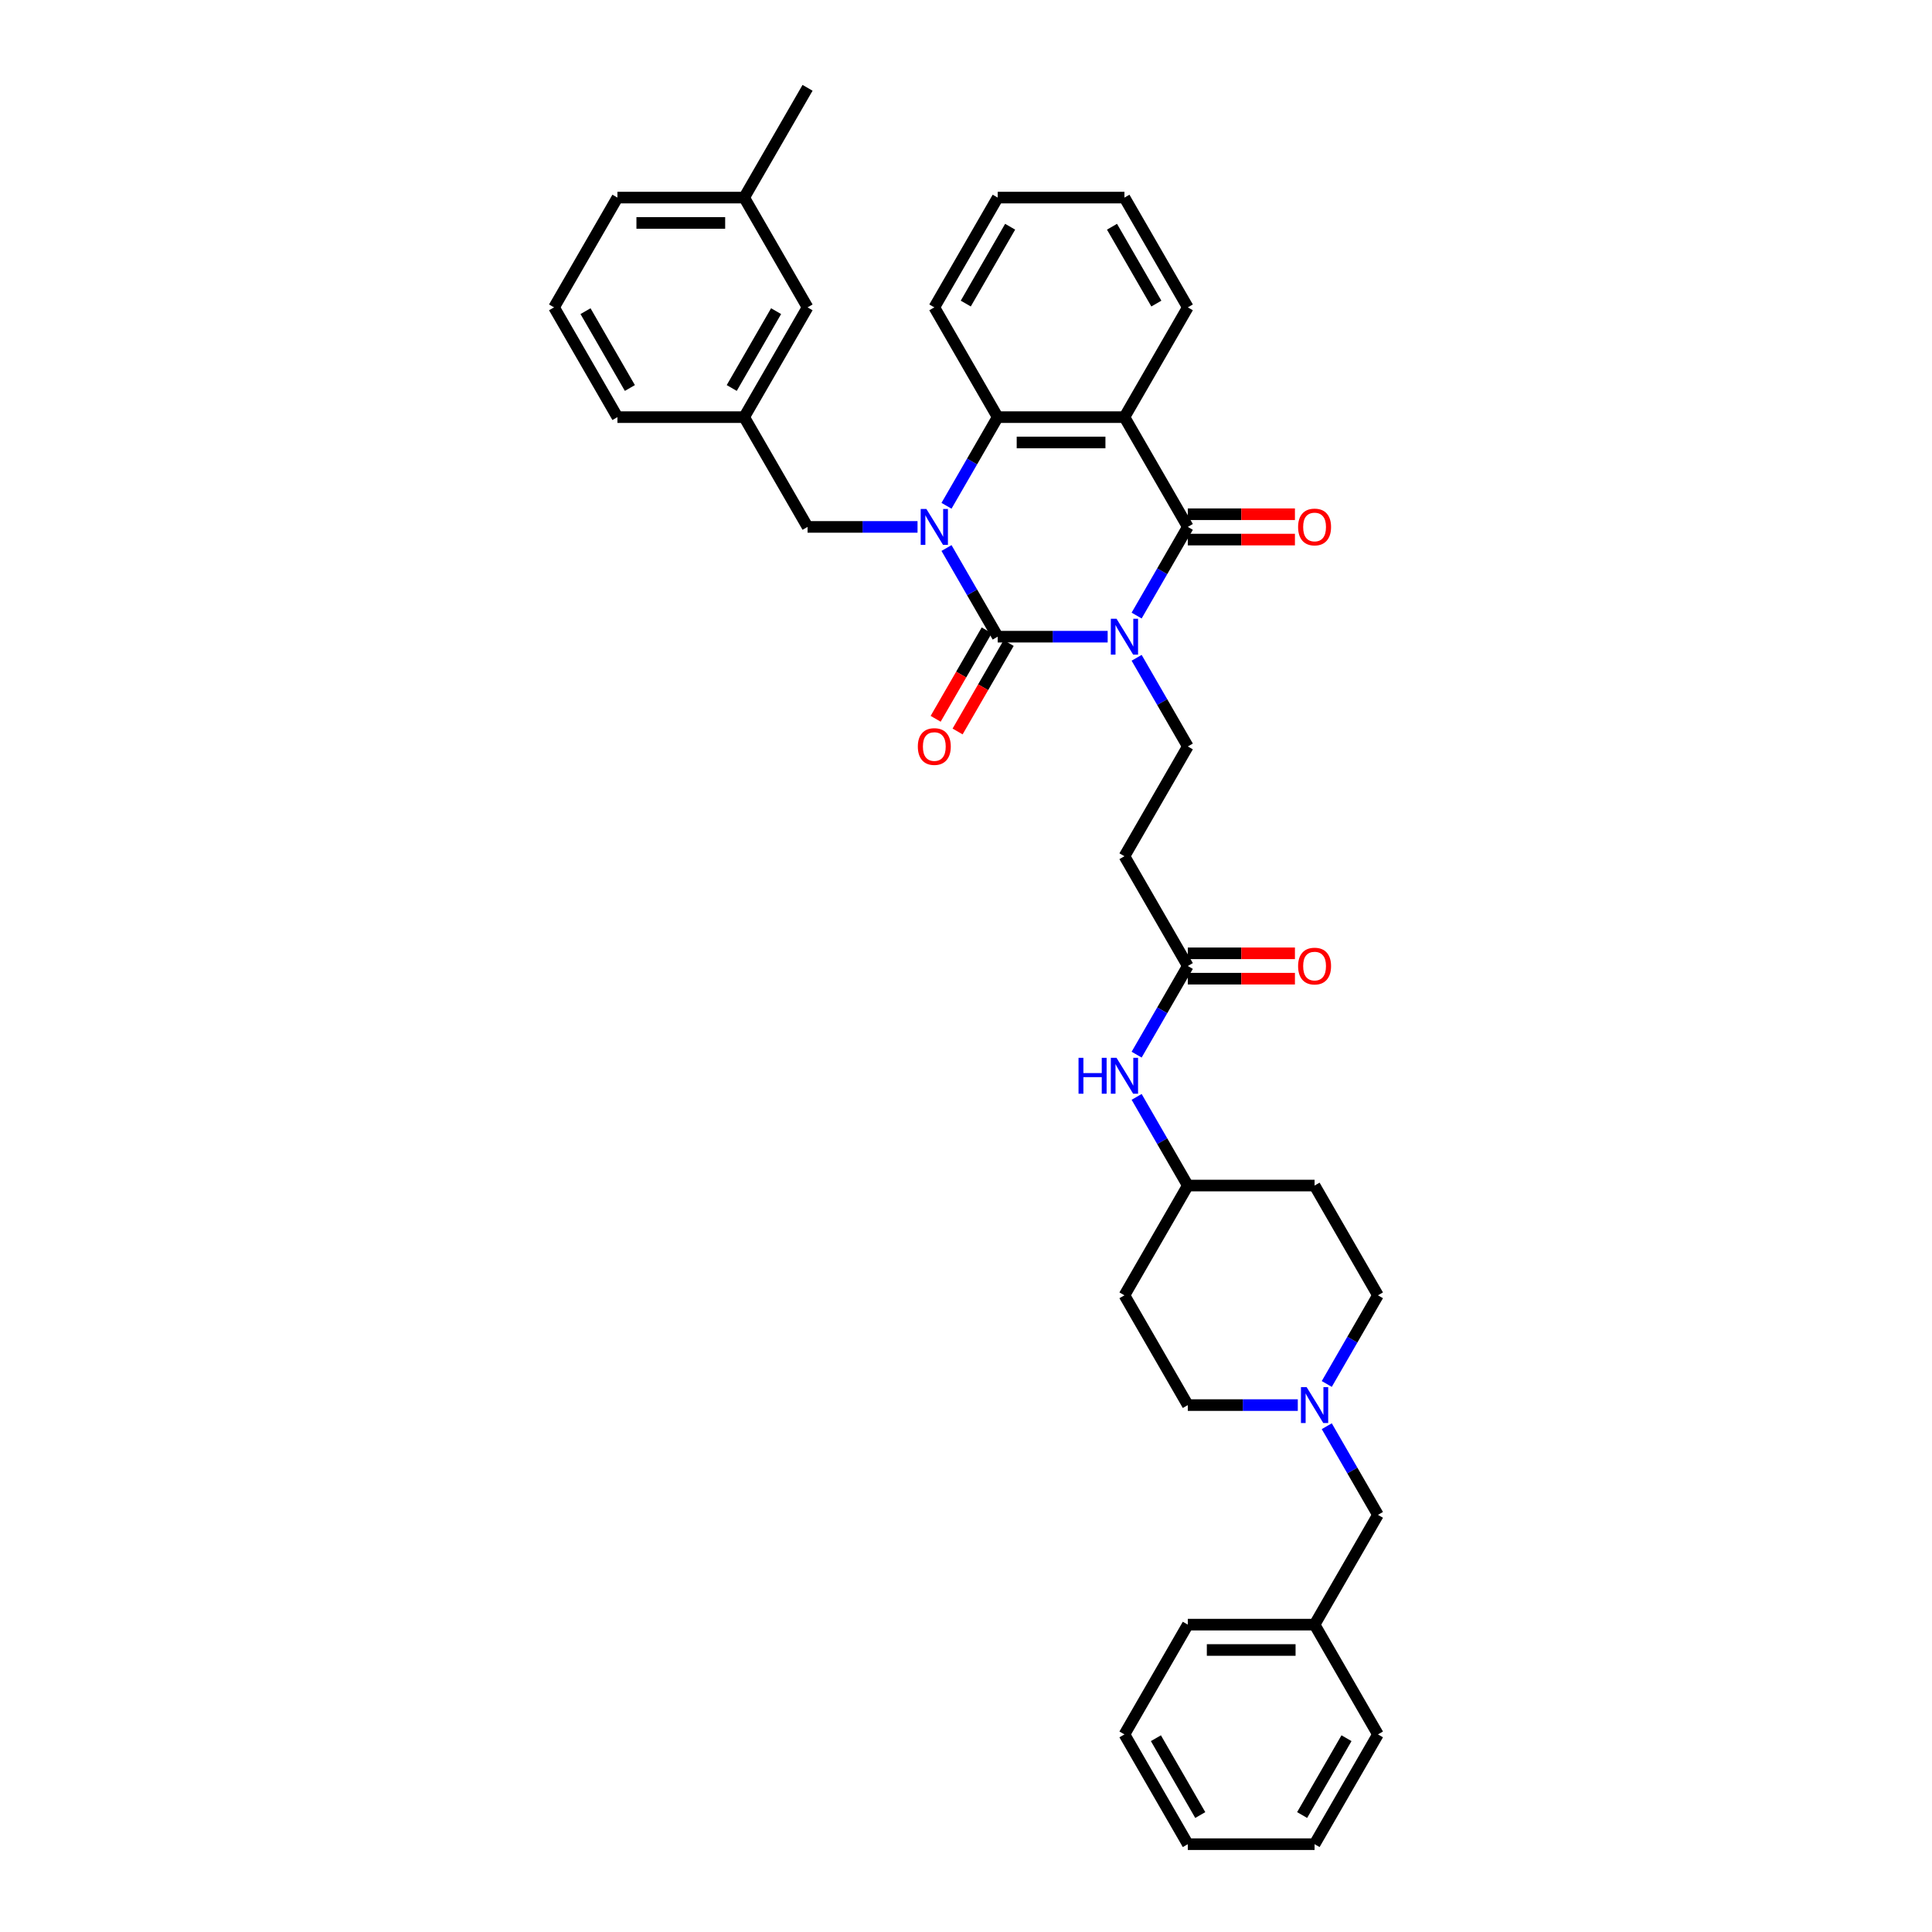 <?xml version='1.0' encoding='iso-8859-1'?>
<svg version='1.1' baseProfile='full'
              xmlns='http://www.w3.org/2000/svg'
                      xmlns:rdkit='http://www.rdkit.org/xml'
                      xmlns:xlink='http://www.w3.org/1999/xlink'
                  xml:space='preserve'
width='1000px' height='1000px' viewBox='0 0 1000 1000'>
<!-- END OF HEADER -->
<rect style='opacity:1.0;fill:#FFFFFF;stroke:none' width='1000' height='1000' x='0' y='0'> </rect>
<path class='bond-0' d='M 573.323,329.545 L 544.863,329.545' style='fill:none;fill-rule:evenodd;stroke:#0000FF;stroke-width:6px;stroke-linecap:butt;stroke-linejoin:miter;stroke-opacity:1' />
<path class='bond-0' d='M 544.863,329.545 L 516.402,329.545' style='fill:none;fill-rule:evenodd;stroke:#000000;stroke-width:6px;stroke-linecap:butt;stroke-linejoin:miter;stroke-opacity:1' />
<path class='bond-2' d='M 588.321,318.615 L 601.567,295.671' style='fill:none;fill-rule:evenodd;stroke:#0000FF;stroke-width:6px;stroke-linecap:butt;stroke-linejoin:miter;stroke-opacity:1' />
<path class='bond-2' d='M 601.567,295.671 L 614.814,272.727' style='fill:none;fill-rule:evenodd;stroke:#000000;stroke-width:6px;stroke-linecap:butt;stroke-linejoin:miter;stroke-opacity:1' />
<path class='bond-5' d='M 588.321,340.476 L 601.567,363.42' style='fill:none;fill-rule:evenodd;stroke:#0000FF;stroke-width:6px;stroke-linecap:butt;stroke-linejoin:miter;stroke-opacity:1' />
<path class='bond-5' d='M 601.567,363.42 L 614.814,386.364' style='fill:none;fill-rule:evenodd;stroke:#000000;stroke-width:6px;stroke-linecap:butt;stroke-linejoin:miter;stroke-opacity:1' />
<path class='bond-1' d='M 516.402,329.545 L 503.155,306.602' style='fill:none;fill-rule:evenodd;stroke:#000000;stroke-width:6px;stroke-linecap:butt;stroke-linejoin:miter;stroke-opacity:1' />
<path class='bond-1' d='M 503.155,306.602 L 489.909,283.658' style='fill:none;fill-rule:evenodd;stroke:#0000FF;stroke-width:6px;stroke-linecap:butt;stroke-linejoin:miter;stroke-opacity:1' />
<path class='bond-10' d='M 510.72,326.265 L 497.504,349.157' style='fill:none;fill-rule:evenodd;stroke:#000000;stroke-width:6px;stroke-linecap:butt;stroke-linejoin:miter;stroke-opacity:1' />
<path class='bond-10' d='M 497.504,349.157 L 484.287,372.048' style='fill:none;fill-rule:evenodd;stroke:#FF0000;stroke-width:6px;stroke-linecap:butt;stroke-linejoin:miter;stroke-opacity:1' />
<path class='bond-10' d='M 522.084,332.826 L 508.867,355.717' style='fill:none;fill-rule:evenodd;stroke:#000000;stroke-width:6px;stroke-linecap:butt;stroke-linejoin:miter;stroke-opacity:1' />
<path class='bond-10' d='M 508.867,355.717 L 495.651,378.609' style='fill:none;fill-rule:evenodd;stroke:#FF0000;stroke-width:6px;stroke-linecap:butt;stroke-linejoin:miter;stroke-opacity:1' />
<path class='bond-6' d='M 474.912,272.727 L 446.451,272.727' style='fill:none;fill-rule:evenodd;stroke:#0000FF;stroke-width:6px;stroke-linecap:butt;stroke-linejoin:miter;stroke-opacity:1' />
<path class='bond-6' d='M 446.451,272.727 L 417.99,272.727' style='fill:none;fill-rule:evenodd;stroke:#000000;stroke-width:6px;stroke-linecap:butt;stroke-linejoin:miter;stroke-opacity:1' />
<path class='bond-37' d='M 489.909,261.797 L 503.155,238.853' style='fill:none;fill-rule:evenodd;stroke:#0000FF;stroke-width:6px;stroke-linecap:butt;stroke-linejoin:miter;stroke-opacity:1' />
<path class='bond-37' d='M 503.155,238.853 L 516.402,215.909' style='fill:none;fill-rule:evenodd;stroke:#000000;stroke-width:6px;stroke-linecap:butt;stroke-linejoin:miter;stroke-opacity:1' />
<path class='bond-3' d='M 614.814,272.727 L 582.01,215.909' style='fill:none;fill-rule:evenodd;stroke:#000000;stroke-width:6px;stroke-linecap:butt;stroke-linejoin:miter;stroke-opacity:1' />
<path class='bond-11' d='M 614.814,279.288 L 642.533,279.288' style='fill:none;fill-rule:evenodd;stroke:#000000;stroke-width:6px;stroke-linecap:butt;stroke-linejoin:miter;stroke-opacity:1' />
<path class='bond-11' d='M 642.533,279.288 L 670.253,279.288' style='fill:none;fill-rule:evenodd;stroke:#FF0000;stroke-width:6px;stroke-linecap:butt;stroke-linejoin:miter;stroke-opacity:1' />
<path class='bond-11' d='M 614.814,266.166 L 642.533,266.166' style='fill:none;fill-rule:evenodd;stroke:#000000;stroke-width:6px;stroke-linecap:butt;stroke-linejoin:miter;stroke-opacity:1' />
<path class='bond-11' d='M 642.533,266.166 L 670.253,266.166' style='fill:none;fill-rule:evenodd;stroke:#FF0000;stroke-width:6px;stroke-linecap:butt;stroke-linejoin:miter;stroke-opacity:1' />
<path class='bond-4' d='M 582.01,215.909 L 516.402,215.909' style='fill:none;fill-rule:evenodd;stroke:#000000;stroke-width:6px;stroke-linecap:butt;stroke-linejoin:miter;stroke-opacity:1' />
<path class='bond-4' d='M 572.169,229.031 L 526.243,229.031' style='fill:none;fill-rule:evenodd;stroke:#000000;stroke-width:6px;stroke-linecap:butt;stroke-linejoin:miter;stroke-opacity:1' />
<path class='bond-21' d='M 582.01,215.909 L 614.814,159.091' style='fill:none;fill-rule:evenodd;stroke:#000000;stroke-width:6px;stroke-linecap:butt;stroke-linejoin:miter;stroke-opacity:1' />
<path class='bond-23' d='M 516.402,215.909 L 483.598,159.091' style='fill:none;fill-rule:evenodd;stroke:#000000;stroke-width:6px;stroke-linecap:butt;stroke-linejoin:miter;stroke-opacity:1' />
<path class='bond-9' d='M 614.814,386.364 L 582.01,443.182' style='fill:none;fill-rule:evenodd;stroke:#000000;stroke-width:6px;stroke-linecap:butt;stroke-linejoin:miter;stroke-opacity:1' />
<path class='bond-14' d='M 417.99,272.727 L 385.186,215.909' style='fill:none;fill-rule:evenodd;stroke:#000000;stroke-width:6px;stroke-linecap:butt;stroke-linejoin:miter;stroke-opacity:1' />
<path class='bond-7' d='M 686.733,716.342 L 699.979,693.398' style='fill:none;fill-rule:evenodd;stroke:#0000FF;stroke-width:6px;stroke-linecap:butt;stroke-linejoin:miter;stroke-opacity:1' />
<path class='bond-7' d='M 699.979,693.398 L 713.226,670.455' style='fill:none;fill-rule:evenodd;stroke:#000000;stroke-width:6px;stroke-linecap:butt;stroke-linejoin:miter;stroke-opacity:1' />
<path class='bond-15' d='M 686.733,738.203 L 699.979,761.147' style='fill:none;fill-rule:evenodd;stroke:#0000FF;stroke-width:6px;stroke-linecap:butt;stroke-linejoin:miter;stroke-opacity:1' />
<path class='bond-15' d='M 699.979,761.147 L 713.226,784.091' style='fill:none;fill-rule:evenodd;stroke:#000000;stroke-width:6px;stroke-linecap:butt;stroke-linejoin:miter;stroke-opacity:1' />
<path class='bond-39' d='M 671.735,727.273 L 643.275,727.273' style='fill:none;fill-rule:evenodd;stroke:#0000FF;stroke-width:6px;stroke-linecap:butt;stroke-linejoin:miter;stroke-opacity:1' />
<path class='bond-39' d='M 643.275,727.273 L 614.814,727.273' style='fill:none;fill-rule:evenodd;stroke:#000000;stroke-width:6px;stroke-linecap:butt;stroke-linejoin:miter;stroke-opacity:1' />
<path class='bond-8' d='M 614.814,500 L 582.01,443.182' style='fill:none;fill-rule:evenodd;stroke:#000000;stroke-width:6px;stroke-linecap:butt;stroke-linejoin:miter;stroke-opacity:1' />
<path class='bond-12' d='M 614.814,500 L 601.567,522.944' style='fill:none;fill-rule:evenodd;stroke:#000000;stroke-width:6px;stroke-linecap:butt;stroke-linejoin:miter;stroke-opacity:1' />
<path class='bond-12' d='M 601.567,522.944 L 588.321,545.888' style='fill:none;fill-rule:evenodd;stroke:#0000FF;stroke-width:6px;stroke-linecap:butt;stroke-linejoin:miter;stroke-opacity:1' />
<path class='bond-13' d='M 614.814,506.561 L 642.533,506.561' style='fill:none;fill-rule:evenodd;stroke:#000000;stroke-width:6px;stroke-linecap:butt;stroke-linejoin:miter;stroke-opacity:1' />
<path class='bond-13' d='M 642.533,506.561 L 670.253,506.561' style='fill:none;fill-rule:evenodd;stroke:#FF0000;stroke-width:6px;stroke-linecap:butt;stroke-linejoin:miter;stroke-opacity:1' />
<path class='bond-13' d='M 614.814,493.439 L 642.533,493.439' style='fill:none;fill-rule:evenodd;stroke:#000000;stroke-width:6px;stroke-linecap:butt;stroke-linejoin:miter;stroke-opacity:1' />
<path class='bond-13' d='M 642.533,493.439 L 670.253,493.439' style='fill:none;fill-rule:evenodd;stroke:#FF0000;stroke-width:6px;stroke-linecap:butt;stroke-linejoin:miter;stroke-opacity:1' />
<path class='bond-18' d='M 588.321,567.748 L 601.567,590.692' style='fill:none;fill-rule:evenodd;stroke:#0000FF;stroke-width:6px;stroke-linecap:butt;stroke-linejoin:miter;stroke-opacity:1' />
<path class='bond-18' d='M 601.567,590.692 L 614.814,613.636' style='fill:none;fill-rule:evenodd;stroke:#000000;stroke-width:6px;stroke-linecap:butt;stroke-linejoin:miter;stroke-opacity:1' />
<path class='bond-22' d='M 385.186,215.909 L 417.99,159.091' style='fill:none;fill-rule:evenodd;stroke:#000000;stroke-width:6px;stroke-linecap:butt;stroke-linejoin:miter;stroke-opacity:1' />
<path class='bond-22' d='M 378.743,200.826 L 401.706,161.053' style='fill:none;fill-rule:evenodd;stroke:#000000;stroke-width:6px;stroke-linecap:butt;stroke-linejoin:miter;stroke-opacity:1' />
<path class='bond-27' d='M 385.186,215.909 L 319.578,215.909' style='fill:none;fill-rule:evenodd;stroke:#000000;stroke-width:6px;stroke-linecap:butt;stroke-linejoin:miter;stroke-opacity:1' />
<path class='bond-24' d='M 713.226,784.091 L 680.422,840.909' style='fill:none;fill-rule:evenodd;stroke:#000000;stroke-width:6px;stroke-linecap:butt;stroke-linejoin:miter;stroke-opacity:1' />
<path class='bond-16' d='M 582.01,670.455 L 614.814,613.636' style='fill:none;fill-rule:evenodd;stroke:#000000;stroke-width:6px;stroke-linecap:butt;stroke-linejoin:miter;stroke-opacity:1' />
<path class='bond-19' d='M 582.01,670.455 L 614.814,727.273' style='fill:none;fill-rule:evenodd;stroke:#000000;stroke-width:6px;stroke-linecap:butt;stroke-linejoin:miter;stroke-opacity:1' />
<path class='bond-17' d='M 680.422,613.636 L 614.814,613.636' style='fill:none;fill-rule:evenodd;stroke:#000000;stroke-width:6px;stroke-linecap:butt;stroke-linejoin:miter;stroke-opacity:1' />
<path class='bond-20' d='M 680.422,613.636 L 713.226,670.455' style='fill:none;fill-rule:evenodd;stroke:#000000;stroke-width:6px;stroke-linecap:butt;stroke-linejoin:miter;stroke-opacity:1' />
<path class='bond-32' d='M 614.814,159.091 L 582.01,102.273' style='fill:none;fill-rule:evenodd;stroke:#000000;stroke-width:6px;stroke-linecap:butt;stroke-linejoin:miter;stroke-opacity:1' />
<path class='bond-32' d='M 598.53,157.129 L 575.567,117.356' style='fill:none;fill-rule:evenodd;stroke:#000000;stroke-width:6px;stroke-linecap:butt;stroke-linejoin:miter;stroke-opacity:1' />
<path class='bond-25' d='M 417.99,159.091 L 385.186,102.273' style='fill:none;fill-rule:evenodd;stroke:#000000;stroke-width:6px;stroke-linecap:butt;stroke-linejoin:miter;stroke-opacity:1' />
<path class='bond-38' d='M 483.598,159.091 L 516.402,102.273' style='fill:none;fill-rule:evenodd;stroke:#000000;stroke-width:6px;stroke-linecap:butt;stroke-linejoin:miter;stroke-opacity:1' />
<path class='bond-38' d='M 499.882,157.129 L 522.845,117.356' style='fill:none;fill-rule:evenodd;stroke:#000000;stroke-width:6px;stroke-linecap:butt;stroke-linejoin:miter;stroke-opacity:1' />
<path class='bond-30' d='M 680.422,840.909 L 614.814,840.909' style='fill:none;fill-rule:evenodd;stroke:#000000;stroke-width:6px;stroke-linecap:butt;stroke-linejoin:miter;stroke-opacity:1' />
<path class='bond-30' d='M 670.581,854.031 L 624.655,854.031' style='fill:none;fill-rule:evenodd;stroke:#000000;stroke-width:6px;stroke-linecap:butt;stroke-linejoin:miter;stroke-opacity:1' />
<path class='bond-31' d='M 680.422,840.909 L 713.226,897.727' style='fill:none;fill-rule:evenodd;stroke:#000000;stroke-width:6px;stroke-linecap:butt;stroke-linejoin:miter;stroke-opacity:1' />
<path class='bond-29' d='M 385.186,102.273 L 417.99,45.455' style='fill:none;fill-rule:evenodd;stroke:#000000;stroke-width:6px;stroke-linecap:butt;stroke-linejoin:miter;stroke-opacity:1' />
<path class='bond-40' d='M 385.186,102.273 L 319.578,102.273' style='fill:none;fill-rule:evenodd;stroke:#000000;stroke-width:6px;stroke-linecap:butt;stroke-linejoin:miter;stroke-opacity:1' />
<path class='bond-40' d='M 375.345,115.394 L 329.419,115.394' style='fill:none;fill-rule:evenodd;stroke:#000000;stroke-width:6px;stroke-linecap:butt;stroke-linejoin:miter;stroke-opacity:1' />
<path class='bond-26' d='M 286.774,159.091 L 319.578,215.909' style='fill:none;fill-rule:evenodd;stroke:#000000;stroke-width:6px;stroke-linecap:butt;stroke-linejoin:miter;stroke-opacity:1' />
<path class='bond-26' d='M 303.058,161.053 L 326.021,200.826' style='fill:none;fill-rule:evenodd;stroke:#000000;stroke-width:6px;stroke-linecap:butt;stroke-linejoin:miter;stroke-opacity:1' />
<path class='bond-28' d='M 286.774,159.091 L 319.578,102.273' style='fill:none;fill-rule:evenodd;stroke:#000000;stroke-width:6px;stroke-linecap:butt;stroke-linejoin:miter;stroke-opacity:1' />
<path class='bond-34' d='M 614.814,840.909 L 582.01,897.727' style='fill:none;fill-rule:evenodd;stroke:#000000;stroke-width:6px;stroke-linecap:butt;stroke-linejoin:miter;stroke-opacity:1' />
<path class='bond-35' d='M 713.226,897.727 L 680.422,954.545' style='fill:none;fill-rule:evenodd;stroke:#000000;stroke-width:6px;stroke-linecap:butt;stroke-linejoin:miter;stroke-opacity:1' />
<path class='bond-35' d='M 696.942,899.689 L 673.979,939.462' style='fill:none;fill-rule:evenodd;stroke:#000000;stroke-width:6px;stroke-linecap:butt;stroke-linejoin:miter;stroke-opacity:1' />
<path class='bond-33' d='M 582.01,102.273 L 516.402,102.273' style='fill:none;fill-rule:evenodd;stroke:#000000;stroke-width:6px;stroke-linecap:butt;stroke-linejoin:miter;stroke-opacity:1' />
<path class='bond-41' d='M 582.01,897.727 L 614.814,954.545' style='fill:none;fill-rule:evenodd;stroke:#000000;stroke-width:6px;stroke-linecap:butt;stroke-linejoin:miter;stroke-opacity:1' />
<path class='bond-41' d='M 598.294,899.689 L 621.257,939.462' style='fill:none;fill-rule:evenodd;stroke:#000000;stroke-width:6px;stroke-linecap:butt;stroke-linejoin:miter;stroke-opacity:1' />
<path class='bond-36' d='M 680.422,954.545 L 614.814,954.545' style='fill:none;fill-rule:evenodd;stroke:#000000;stroke-width:6px;stroke-linecap:butt;stroke-linejoin:miter;stroke-opacity:1' />
<path  class='atom-0' d='M 577.903 320.255
L 583.991 330.097
Q 584.595 331.068, 585.566 332.826
Q 586.537 334.584, 586.589 334.689
L 586.589 320.255
L 589.056 320.255
L 589.056 338.836
L 586.511 338.836
L 579.976 328.076
Q 579.215 326.816, 578.402 325.373
Q 577.614 323.929, 577.378 323.483
L 577.378 338.836
L 574.964 338.836
L 574.964 320.255
L 577.903 320.255
' fill='#0000FF'/>
<path  class='atom-2' d='M 479.491 263.437
L 485.579 273.278
Q 486.183 274.249, 487.154 276.008
Q 488.125 277.766, 488.177 277.871
L 488.177 263.437
L 490.644 263.437
L 490.644 282.017
L 488.099 282.017
L 481.564 271.258
Q 480.803 269.998, 479.99 268.555
Q 479.202 267.111, 478.966 266.665
L 478.966 282.017
L 476.552 282.017
L 476.552 263.437
L 479.491 263.437
' fill='#0000FF'/>
<path  class='atom-8' d='M 676.315 717.983
L 682.403 727.824
Q 683.007 728.795, 683.978 730.553
Q 684.949 732.311, 685.001 732.416
L 685.001 717.983
L 687.468 717.983
L 687.468 736.563
L 684.923 736.563
L 678.388 725.803
Q 677.627 724.543, 676.814 723.1
Q 676.026 721.657, 675.79 721.211
L 675.79 736.563
L 673.376 736.563
L 673.376 717.983
L 676.315 717.983
' fill='#0000FF'/>
<path  class='atom-11' d='M 475.069 386.416
Q 475.069 381.955, 477.273 379.462
Q 479.478 376.969, 483.598 376.969
Q 487.718 376.969, 489.923 379.462
Q 492.127 381.955, 492.127 386.416
Q 492.127 390.93, 489.896 393.502
Q 487.666 396.047, 483.598 396.047
Q 479.504 396.047, 477.273 393.502
Q 475.069 390.956, 475.069 386.416
M 483.598 393.948
Q 486.432 393.948, 487.954 392.058
Q 489.503 390.143, 489.503 386.416
Q 489.503 382.768, 487.954 380.931
Q 486.432 379.068, 483.598 379.068
Q 480.764 379.068, 479.215 380.905
Q 477.693 382.742, 477.693 386.416
Q 477.693 390.169, 479.215 392.058
Q 480.764 393.948, 483.598 393.948
' fill='#FF0000'/>
<path  class='atom-12' d='M 671.893 272.78
Q 671.893 268.318, 674.097 265.825
Q 676.302 263.332, 680.422 263.332
Q 684.542 263.332, 686.747 265.825
Q 688.951 268.318, 688.951 272.78
Q 688.951 277.294, 686.72 279.865
Q 684.49 282.411, 680.422 282.411
Q 676.328 282.411, 674.097 279.865
Q 671.893 277.32, 671.893 272.78
M 680.422 280.312
Q 683.256 280.312, 684.778 278.422
Q 686.327 276.506, 686.327 272.78
Q 686.327 269.132, 684.778 267.295
Q 683.256 265.432, 680.422 265.432
Q 677.588 265.432, 676.039 267.269
Q 674.517 269.106, 674.517 272.78
Q 674.517 276.533, 676.039 278.422
Q 677.588 280.312, 680.422 280.312
' fill='#FF0000'/>
<path  class='atom-13' d='M 558.247 547.528
L 560.766 547.528
L 560.766 555.427
L 570.266 555.427
L 570.266 547.528
L 572.785 547.528
L 572.785 566.108
L 570.266 566.108
L 570.266 557.527
L 560.766 557.527
L 560.766 566.108
L 558.247 566.108
L 558.247 547.528
' fill='#0000FF'/>
<path  class='atom-13' d='M 577.903 547.528
L 583.991 557.369
Q 584.595 558.34, 585.566 560.099
Q 586.537 561.857, 586.589 561.962
L 586.589 547.528
L 589.056 547.528
L 589.056 566.108
L 586.511 566.108
L 579.976 555.349
Q 579.215 554.089, 578.402 552.646
Q 577.614 551.202, 577.378 550.756
L 577.378 566.108
L 574.964 566.108
L 574.964 547.528
L 577.903 547.528
' fill='#0000FF'/>
<path  class='atom-14' d='M 671.893 500.052
Q 671.893 495.591, 674.097 493.098
Q 676.302 490.605, 680.422 490.605
Q 684.542 490.605, 686.747 493.098
Q 688.951 495.591, 688.951 500.052
Q 688.951 504.566, 686.72 507.138
Q 684.49 509.684, 680.422 509.684
Q 676.328 509.684, 674.097 507.138
Q 671.893 504.593, 671.893 500.052
M 680.422 507.584
Q 683.256 507.584, 684.778 505.695
Q 686.327 503.779, 686.327 500.052
Q 686.327 496.405, 684.778 494.568
Q 683.256 492.704, 680.422 492.704
Q 677.588 492.704, 676.039 494.541
Q 674.517 496.378, 674.517 500.052
Q 674.517 503.805, 676.039 505.695
Q 677.588 507.584, 680.422 507.584
' fill='#FF0000'/>
</svg>
